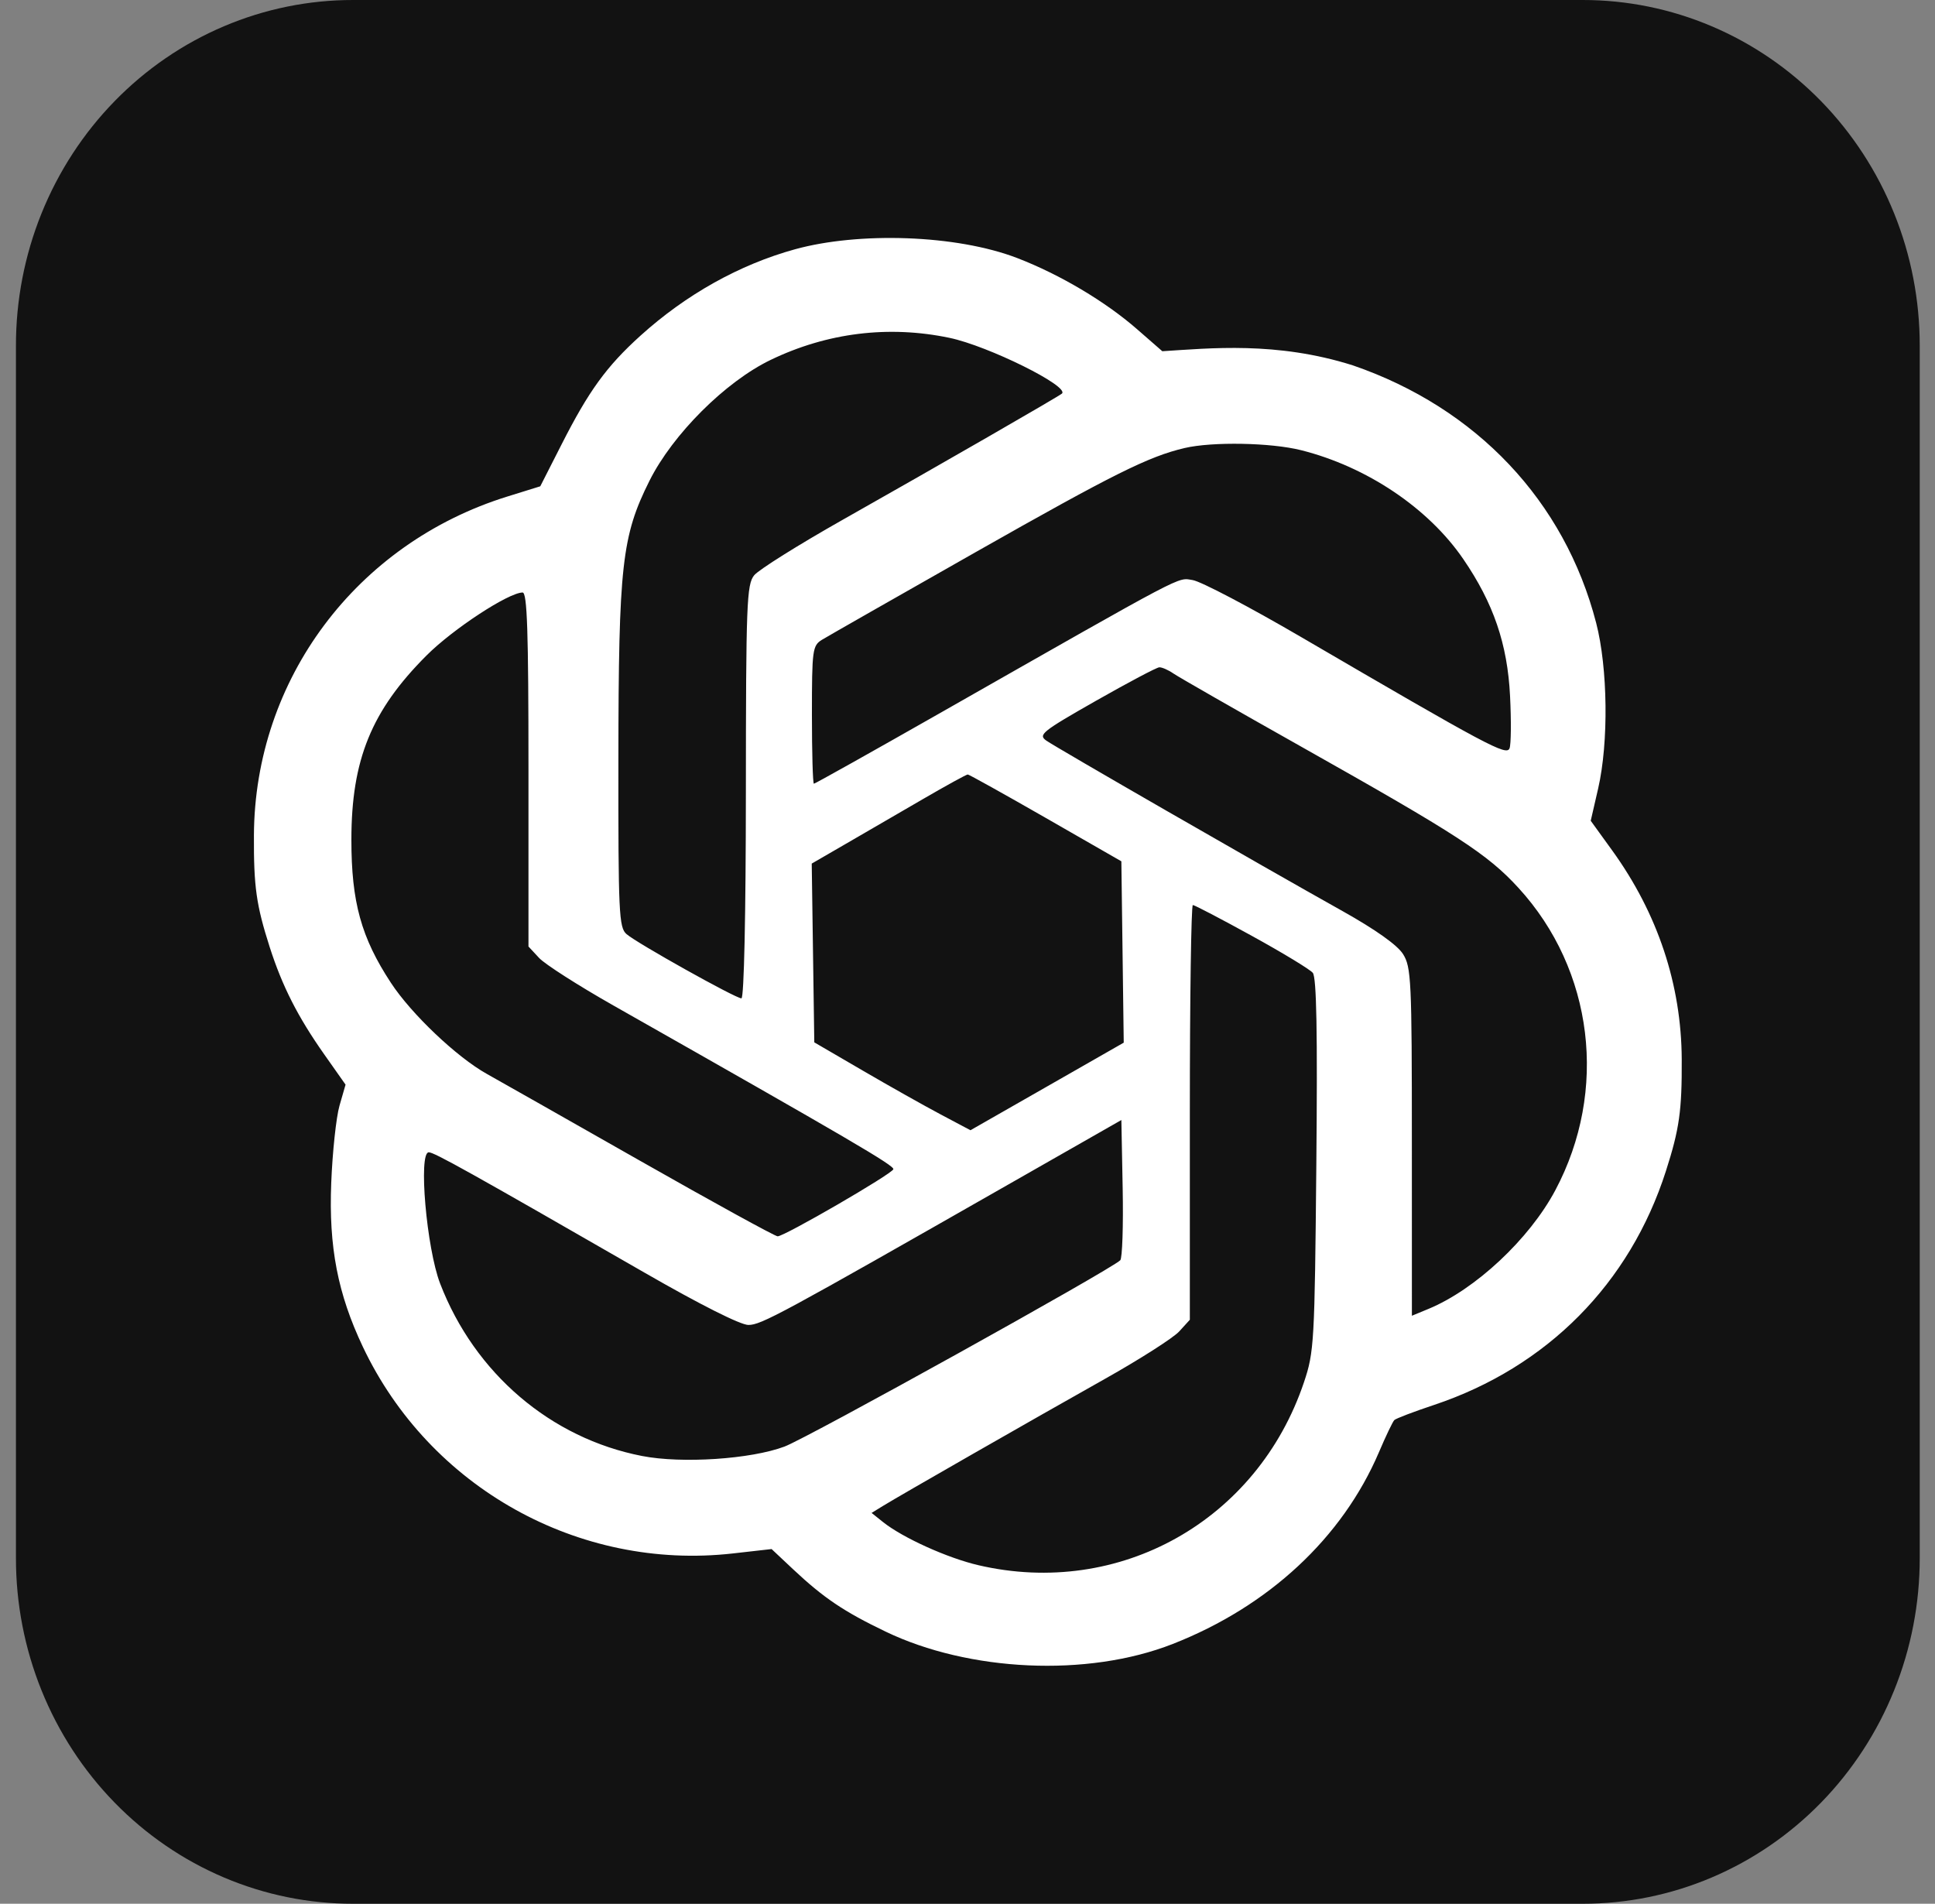 <?xml version="1.0" encoding="UTF-8"?> <svg xmlns="http://www.w3.org/2000/svg" width="62" height="61" viewBox="0 0 62 61" fill="none"><rect x="0" y="0" width="62" height="61" fill="#808080" stroke="none"/><path d="M11.313 4.91671e-06H50.709C52.127 -0.001 53.533 0.284 54.844 0.841C56.155 1.397 57.346 2.213 58.35 3.242C59.353 4.271 60.149 5.493 60.691 6.838C61.234 8.182 61.512 9.624 61.511 11.079V49.921C61.512 51.376 61.234 52.817 60.691 54.162C60.149 55.507 59.353 56.729 58.35 57.758C57.346 58.787 56.155 59.603 54.844 60.159C53.533 60.716 52.127 61.001 50.709 61H11.313C9.894 61.001 8.489 60.716 7.177 60.159C5.866 59.603 4.675 58.787 3.672 57.758C2.668 56.729 1.873 55.507 1.33 54.162C0.788 52.817 0.509 51.376 0.511 49.921V11.079C0.509 9.624 0.788 8.182 1.33 6.838C1.873 5.493 2.668 4.271 3.672 3.242C4.675 2.213 5.866 1.397 7.177 0.841C8.489 0.284 9.894 -0.001 11.313 4.91671e-06Z" fill="#121212"></path><path fill-rule="evenodd" clip-rule="evenodd" d="M25.474 7.987C23.695 8.477 21.981 9.436 20.519 10.758C19.432 11.742 18.867 12.52 17.993 14.241L17.311 15.582L16.252 15.911C11.416 17.416 8.16 21.77 8.136 26.765C8.128 28.412 8.211 29 8.641 30.345C9.044 31.601 9.54 32.578 10.388 33.783L11.072 34.754L10.878 35.427C10.772 35.797 10.652 36.913 10.613 37.906C10.531 39.955 10.821 41.455 11.627 43.156C13.762 47.663 18.539 50.332 23.477 49.776L24.723 49.635L25.407 50.278C26.393 51.203 27.032 51.635 28.38 52.282C31.036 53.557 34.831 53.753 37.576 52.676C40.65 51.471 43.011 49.275 44.183 46.532C44.403 46.015 44.625 45.552 44.676 45.502C44.726 45.452 45.299 45.233 45.949 45.017C49.569 43.807 52.223 41.129 53.379 37.52C53.81 36.176 53.893 35.588 53.885 33.941C53.873 31.545 53.115 29.27 51.659 27.253L50.969 26.299L51.207 25.265C51.546 23.79 51.518 21.405 51.143 19.959C50.133 16.057 47.312 13.071 43.347 11.707C40.9 10.932 38.759 11.16 37.242 11.254L36.434 10.549C35.416 9.66 33.965 8.798 32.6 8.271C30.636 7.514 27.508 7.426 25.474 7.987ZM30.422 10.825C31.666 11.086 34.275 12.379 34.026 12.611C33.937 12.695 30.104 14.902 26.999 16.656C25.584 17.456 24.308 18.256 24.164 18.434C23.925 18.73 23.902 19.333 23.899 25.374C23.897 29.325 23.84 31.989 23.756 31.989C23.569 31.989 20.41 30.223 20.074 29.93C19.831 29.719 19.809 29.26 19.814 24.304C19.82 18.106 19.925 17.175 20.811 15.403C21.556 13.915 23.244 12.23 24.691 11.533C26.5 10.66 28.472 10.417 30.422 10.825ZM41.688 14.425C43.792 14.953 45.768 16.28 46.886 17.915C47.854 19.329 48.301 20.637 48.384 22.299C48.424 23.096 48.417 23.851 48.368 23.977C48.272 24.226 47.699 23.92 41.696 20.416C40.039 19.448 38.472 18.625 38.215 18.587C37.708 18.511 38.146 18.281 30.127 22.844C27.935 24.091 26.113 25.112 26.078 25.112C26.044 25.112 26.015 24.119 26.015 22.905C26.015 20.821 26.033 20.688 26.335 20.501C26.511 20.393 28.721 19.133 31.245 17.701C35.68 15.186 36.804 14.626 37.96 14.355C38.849 14.148 40.722 14.182 41.688 14.425ZM16.933 24.655V30.328L17.274 30.695C17.461 30.897 18.534 31.583 19.658 32.22C27.241 36.519 28.66 37.349 28.624 37.465C28.577 37.619 25.136 39.614 24.917 39.614C24.834 39.614 22.851 38.525 20.509 37.194C18.168 35.863 15.956 34.609 15.595 34.408C14.637 33.873 13.181 32.492 12.527 31.494C11.573 30.042 11.258 28.903 11.259 26.906C11.259 24.345 11.902 22.768 13.666 21.003C14.511 20.157 16.29 18.99 16.744 18.985C16.892 18.983 16.933 20.215 16.933 24.655ZM37.599 21.581C37.763 21.694 39.6 22.746 41.682 23.918C46.713 26.751 47.661 27.367 48.653 28.449C51.062 31.078 51.533 34.946 49.834 38.139C49.002 39.703 47.272 41.32 45.767 41.941L45.239 42.159L45.238 36.588C45.238 31.401 45.218 30.986 44.954 30.569C44.773 30.282 44.077 29.788 43.025 29.198C40.327 27.688 33.833 23.949 33.523 23.729C33.259 23.542 33.389 23.438 35.112 22.457C36.145 21.87 37.059 21.386 37.145 21.382C37.23 21.378 37.435 21.467 37.599 21.581ZM33.508 26.208L35.93 27.598L35.968 30.503L36.006 33.409L33.551 34.812L31.095 36.215L30.141 35.709C29.616 35.431 28.49 34.797 27.639 34.301L26.091 33.399L26.05 30.535L26.009 27.671L27.109 27.034C27.715 26.684 28.823 26.041 29.571 25.605C30.32 25.17 30.967 24.814 31.009 24.816C31.051 24.818 32.176 25.444 33.508 26.208ZM40.105 29.984C41.089 30.525 41.97 31.059 42.063 31.171C42.185 31.315 42.217 33.071 42.177 37.325C42.124 43.02 42.107 43.32 41.781 44.29C40.289 48.724 35.873 51.206 31.349 50.152C30.358 49.922 28.922 49.272 28.295 48.771L27.927 48.477L28.296 48.25C28.846 47.912 33.072 45.493 35.4 44.184C36.524 43.552 37.597 42.867 37.784 42.661L38.124 42.288V35.643C38.124 31.989 38.168 28.999 38.22 28.999C38.273 28.999 39.121 29.442 40.105 29.984ZM35.895 40.381C35.582 40.689 25.893 46.066 25.137 46.351C24.062 46.755 21.851 46.902 20.573 46.653C17.647 46.085 15.209 44.003 14.102 41.127C13.666 39.993 13.4 36.922 13.738 36.922C13.914 36.922 15.046 37.554 20.665 40.786C22.437 41.805 23.726 42.454 23.979 42.454C24.389 42.454 24.99 42.129 32.373 37.917L35.93 35.888L35.972 38.075C35.995 39.279 35.96 40.316 35.895 40.381Z" fill="white"></path></svg> 